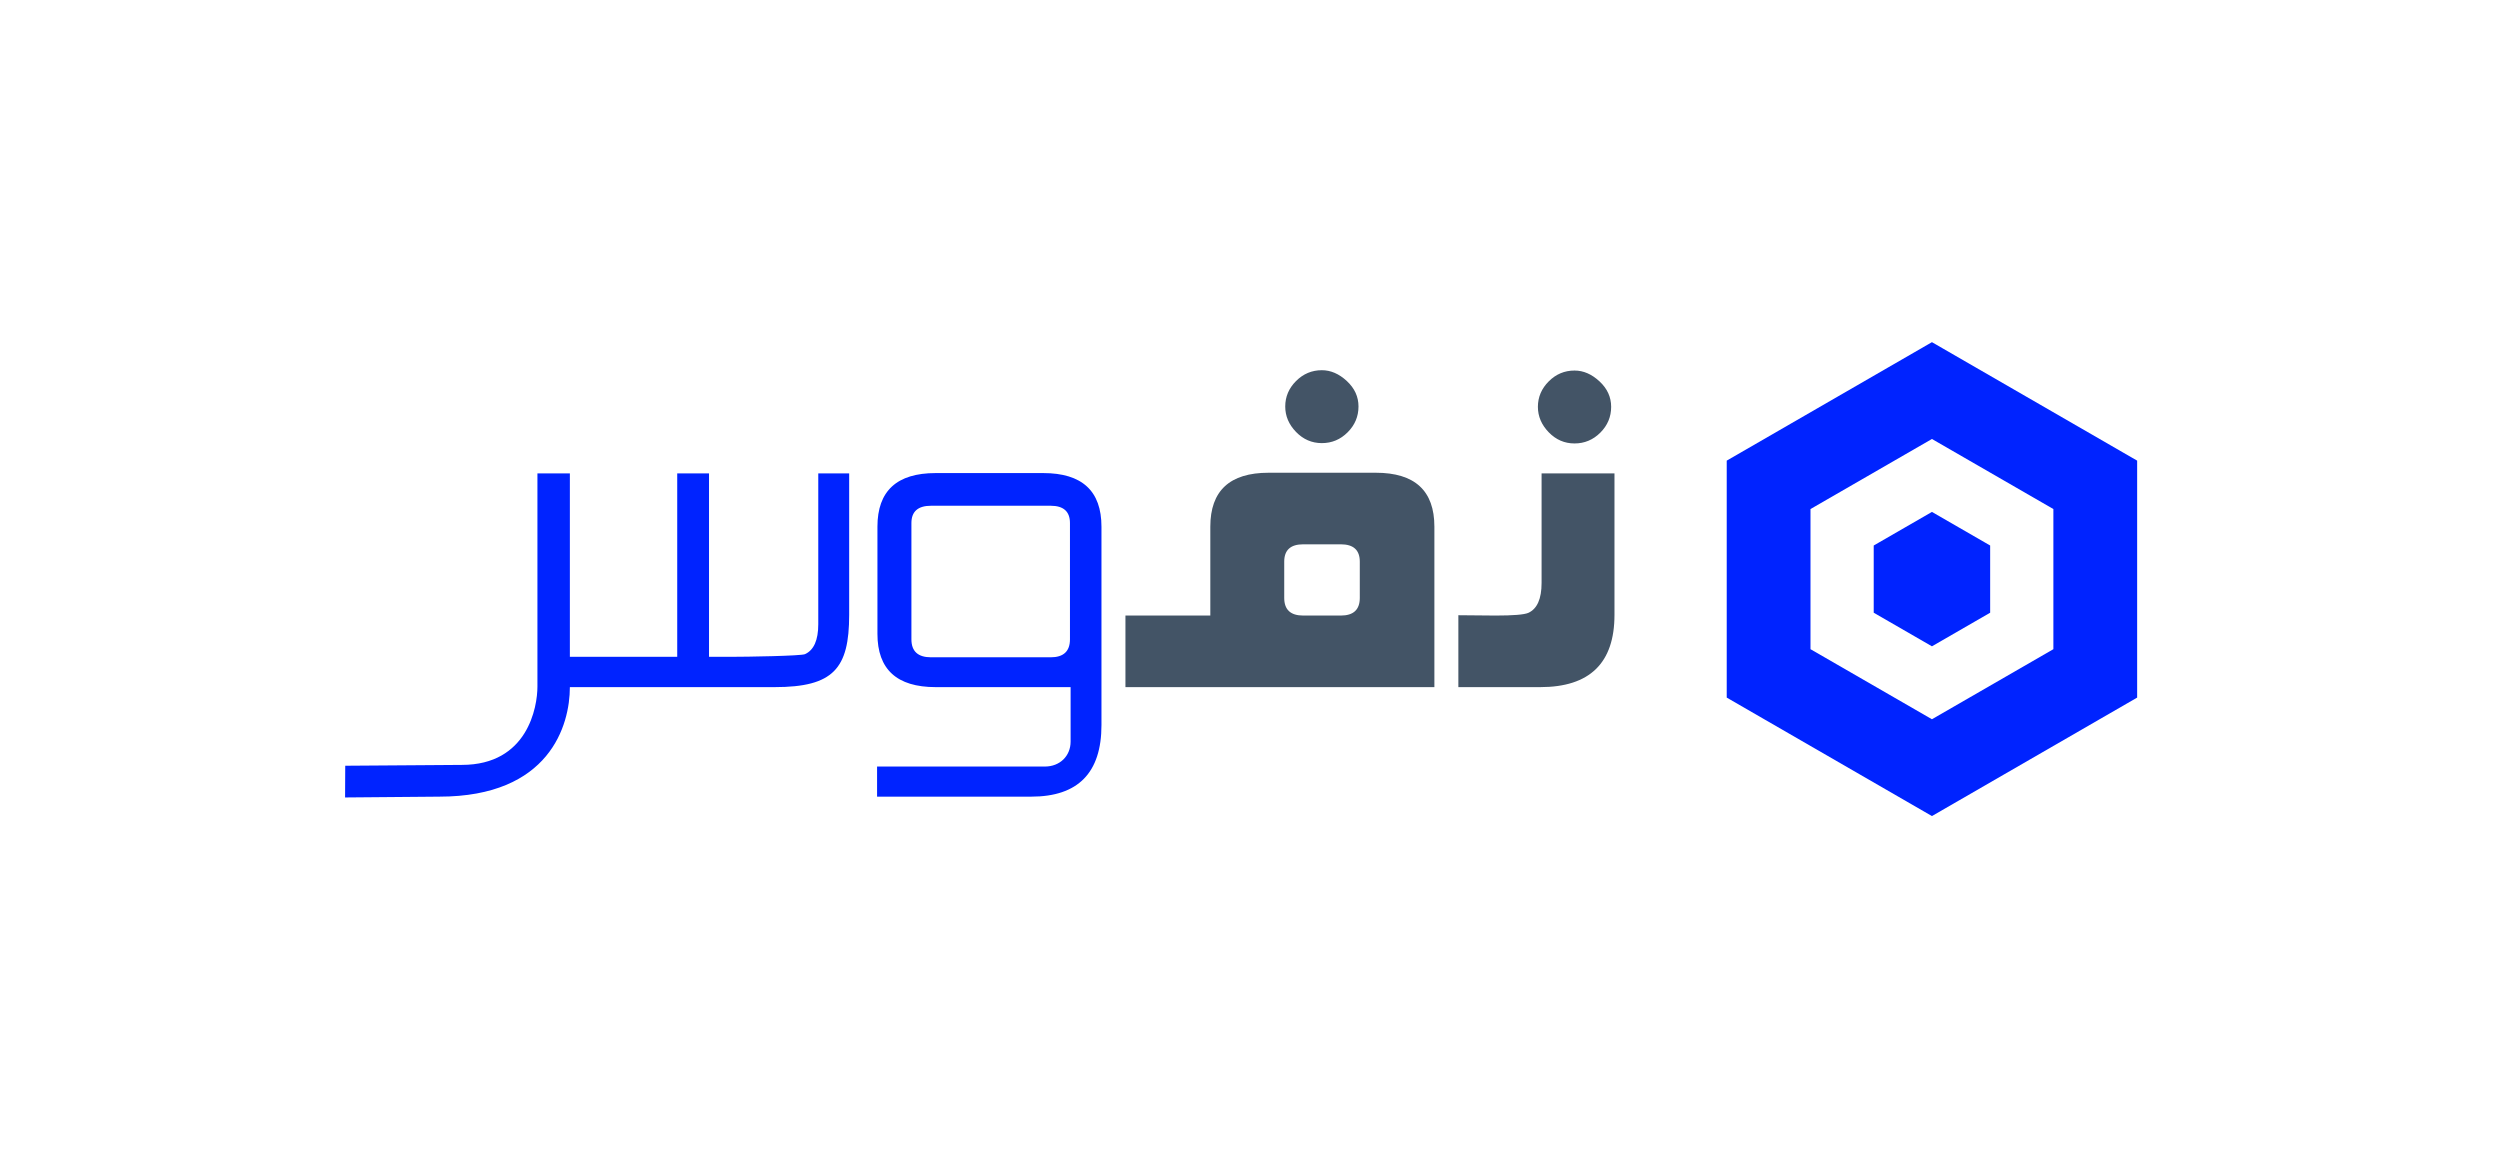 <?xml version="1.0" encoding="UTF-8" standalone="no"?>
<!DOCTYPE svg PUBLIC "-//W3C//DTD SVG 1.1//EN" "http://www.w3.org/Graphics/SVG/1.1/DTD/svg11.dtd">
<svg width="100%" height="100%" viewBox="0 0 1945 900" version="1.1" xmlns="http://www.w3.org/2000/svg" xmlns:xlink="http://www.w3.org/1999/xlink" xml:space="preserve" xmlns:serif="http://www.serif.com/" style="fill-rule:evenodd;clip-rule:evenodd;stroke-linejoin:round;stroke-miterlimit:2;">
    <g transform="matrix(1,0,0,1,-8520.59,0)">
        <g id="Nephos-Banner-Light-Alt" serif:id="Nephos Banner Light Alt" transform="matrix(2.503,0,0,2.337,6062.61,-7040.7)">
            <rect x="982.171" y="3012.67" width="777.192" height="385.104" style="fill:none;"/>
            <g transform="matrix(0.972,0,0,1.041,-3985.37,2809.04)">
                <g transform="matrix(0.296,0,0,0.296,5662.65,305.069)">
                    <path d="M443.4,384L443.4,128L221.7,0L0,128L0,384L221.7,512L443.4,384ZM90.5,180.3L221.7,104.6L352.9,180.3L352.9,331.7L221.7,407.4L90.5,331.7L90.5,180.3ZM221.7,328.6L158.8,292.3L158.8,219.7L221.7,183.4L284.6,219.7L284.6,292.3L221.7,328.6Z" style="fill:rgb(0,35,255);fill-rule:nonzero;"/>
                </g>
                <g transform="matrix(1.295,0,0,1.295,-1014.73,-698.826)">
                    <path d="M4939.58,842.556C4939.58,855.788 4935.72,860.395 4921.17,860.395L4870.61,860.395C4870.61,869.807 4865.62,887.441 4838.36,887.441C4837.91,887.441 4815.1,887.642 4815.1,887.642C4815.1,887.642 4815.14,884.677 4815.14,879.808C4815.28,879.808 4843.78,879.602 4843.93,879.602C4860.23,879.602 4862.6,865.268 4862.6,860.281L4862.6,807.618L4870.61,807.618L4870.61,852.913L4897.12,852.913L4897.12,807.618L4904.97,807.618L4904.97,852.913L4910.15,852.913C4914.48,852.913 4927.62,852.694 4928.66,852.256C4930.85,851.269 4931.95,848.803 4931.95,844.857L4931.95,807.618L4939.58,807.618L4939.58,842.556ZM5001.88,820.772L5001.88,869.767C5001.88,881.55 4996.1,887.441 4984.54,887.441L4946.47,887.441L4946.47,880.006L4987.93,880.006C4991.55,880.006 4994.26,877.462 4994.26,873.841L4994.26,860.395L4960.94,860.395C4951.35,860.395 4946.56,856.011 4946.56,847.242L4946.56,820.772C4946.56,811.948 4951.35,807.536 4960.94,807.536L4987.49,807.536C4997.09,807.536 5001.88,811.948 5001.88,820.772ZM4994.1,848.59L4994.1,819.879C4994.1,817.029 4992.51,815.604 4989.33,815.604L4959.8,815.604C4956.57,815.604 4954.95,817.029 4954.95,819.879L4954.95,848.59C4954.95,851.55 4956.57,853.029 4959.8,853.029L4989.33,853.029C4992.51,853.029 4994.1,851.55 4994.1,848.59Z" style="fill:rgb(0,35,255);"/>
                    <path d="M5065.35,791.095C5065.35,793.561 5064.45,795.685 5062.67,797.466C5060.89,799.247 5058.77,800.138 5056.3,800.138C5053.84,800.138 5051.71,799.22 5049.93,797.384C5048.15,795.548 5047.26,793.451 5047.26,791.095C5047.26,788.683 5048.15,786.587 5049.93,784.806C5051.71,783.025 5053.84,782.134 5056.3,782.134C5058.49,782.134 5060.55,783.025 5062.47,784.806C5064.39,786.587 5065.35,788.683 5065.35,791.095ZM5084.09,860.395L5007.8,860.395L5007.8,842.721L5028.76,842.721L5028.76,820.772C5028.76,811.893 5033.56,807.454 5043.15,807.454L5069.62,807.454C5079.27,807.454 5084.09,811.893 5084.09,820.772L5084.09,860.395ZM5065.67,838.364L5065.67,829.403C5065.67,826.553 5064.11,825.128 5060.99,825.128L5051.7,825.128C5048.57,825.128 5047.01,826.553 5047.01,829.403L5047.01,838.364C5047.01,841.268 5048.57,842.721 5051.7,842.721L5060.99,842.721C5064.11,842.721 5065.67,841.268 5065.67,838.364ZM5127.74,791.177C5127.74,793.643 5126.85,795.767 5125.07,797.548C5123.29,799.329 5121.16,800.22 5118.7,800.22C5116.23,800.22 5114.11,799.302 5112.33,797.466C5110.55,795.63 5109.65,793.534 5109.65,791.177C5109.65,788.766 5110.55,786.669 5112.33,784.888C5114.11,783.107 5116.23,782.217 5118.7,782.217C5120.89,782.217 5122.94,783.107 5124.86,784.888C5126.78,786.669 5127.74,788.766 5127.74,791.177ZM5128.56,842.556C5128.56,854.449 5122.45,860.395 5110.23,860.395L5090.01,860.395L5090.01,842.639L5099.21,842.721C5103.54,842.721 5106.23,842.501 5107.27,842.063C5109.46,841.077 5110.56,838.61 5110.56,834.664L5110.56,807.618L5128.56,807.618L5128.56,842.556Z" style="fill:rgb(67,84,102);"/>
                </g>
            </g>
        </g>
    </g>
</svg>
